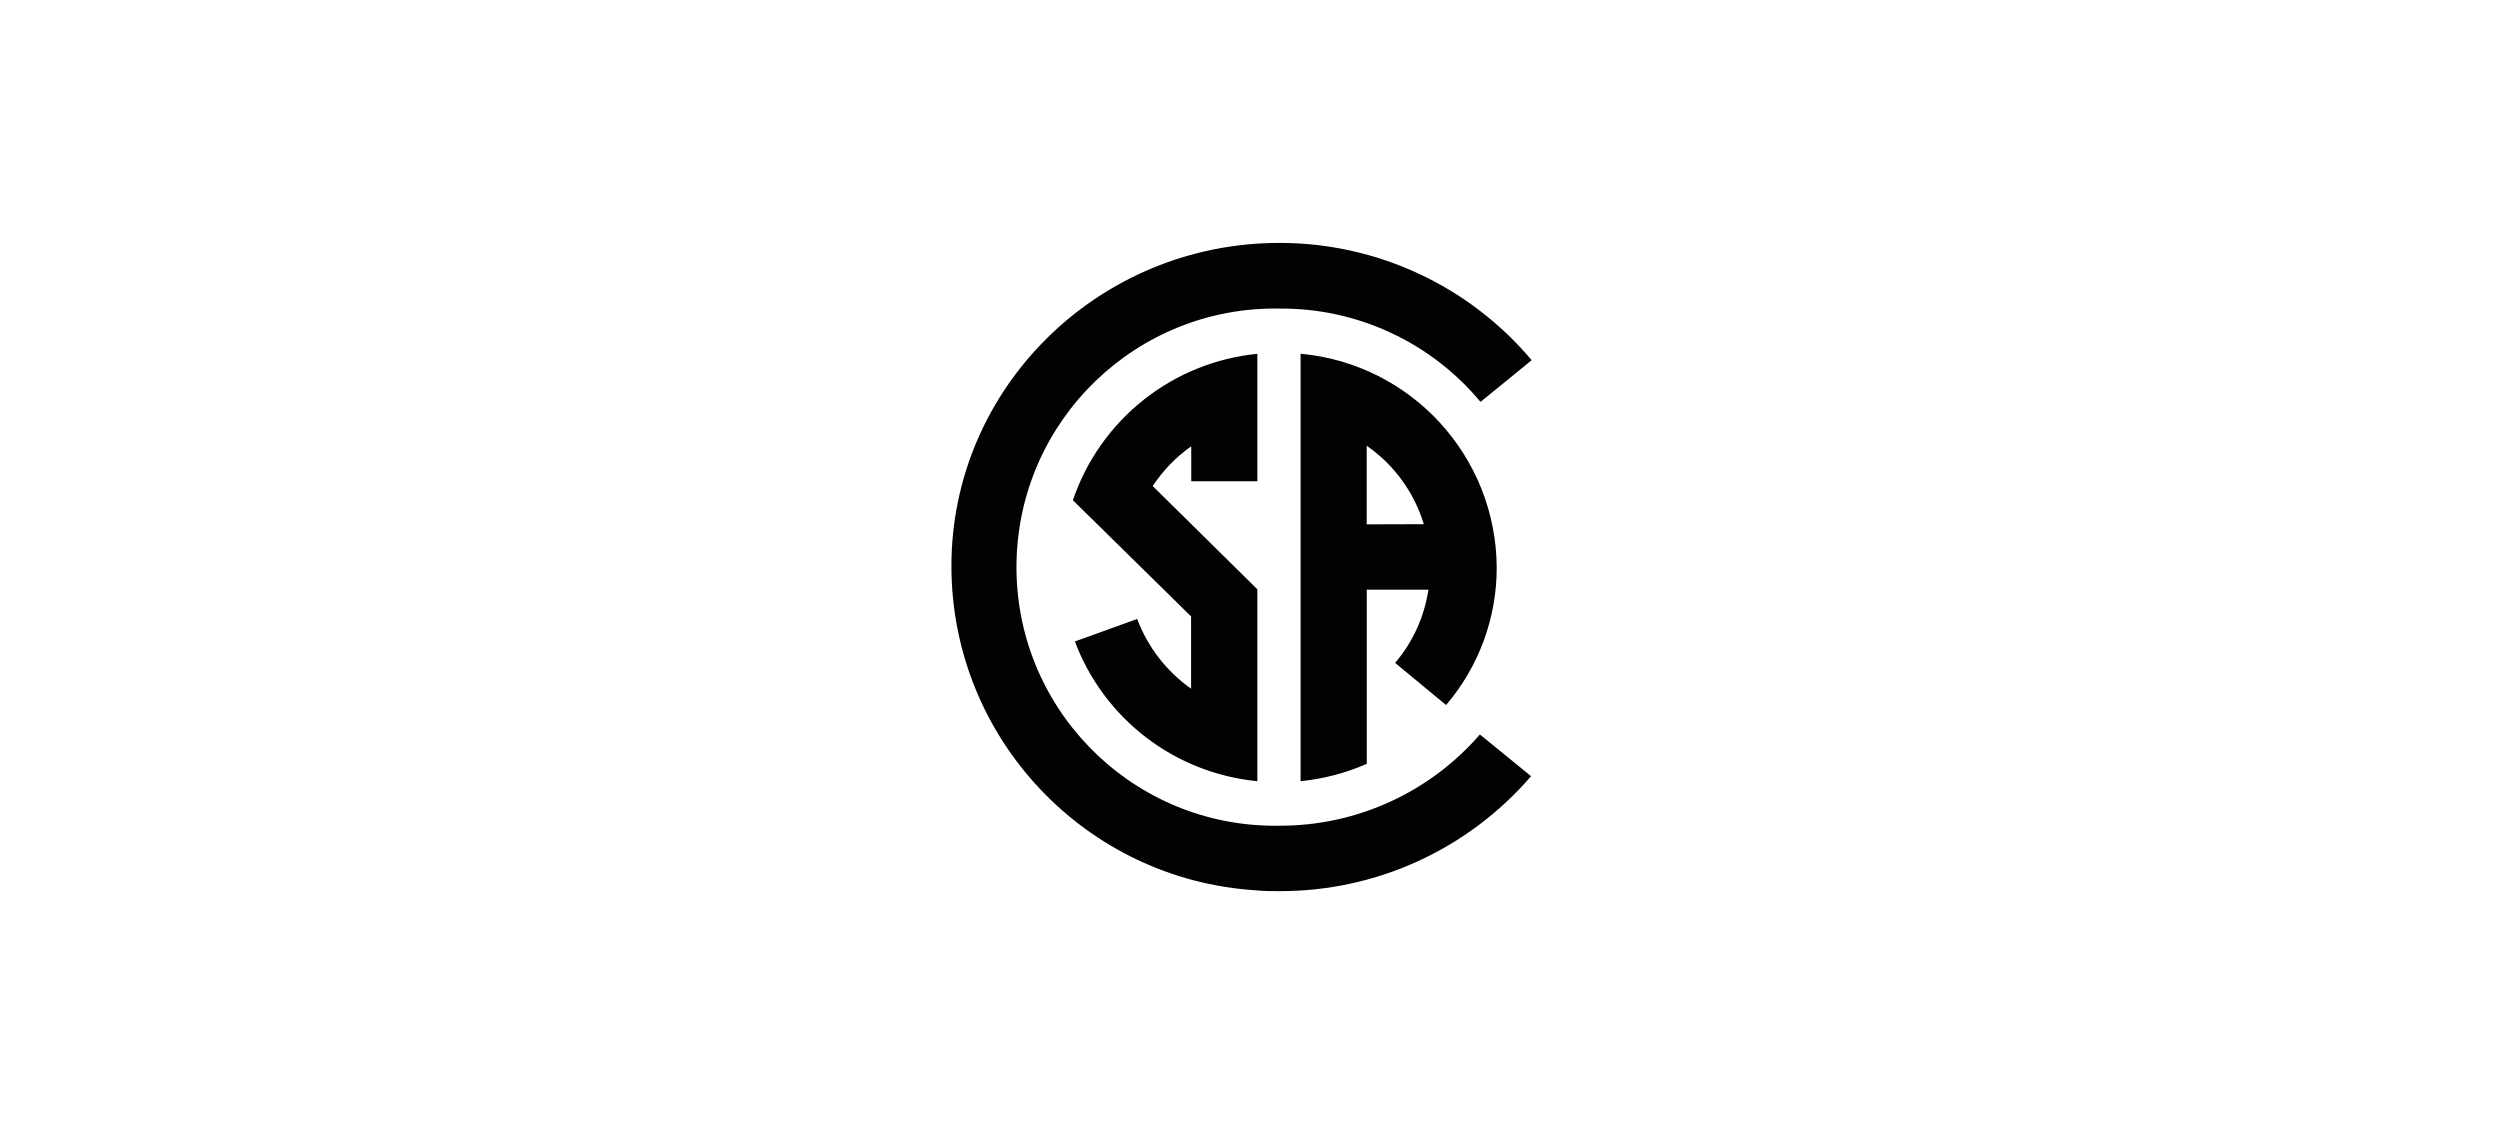 <svg width="247" height="112" viewBox="0 0 247 112" fill="none" xmlns="http://www.w3.org/2000/svg">
<path d="M151.33 35.588L146.275 39.707C143.855 36.795 140.818 34.458 137.384 32.864C133.95 31.269 130.205 30.457 126.419 30.487C112.31 30.243 100.675 41.484 100.431 55.593C100.187 69.702 111.428 81.338 125.536 81.581C125.83 81.586 126.124 81.586 126.418 81.581C130.172 81.59 133.883 80.789 137.299 79.233C140.715 77.677 143.756 75.403 146.213 72.566L151.269 76.685C148.193 80.261 144.379 83.129 140.089 85.089C135.799 87.05 131.135 88.058 126.418 88.044C125.657 88.044 124.819 88.044 124.134 87.968C107.229 86.924 94.04 72.93 94 55.991C93.962 38.351 108.496 23.999 126.418 23.999C131.165 23.996 135.854 25.032 140.158 27.034C144.461 29.036 148.275 31.956 151.33 35.588ZM124.227 47.549V34.957C120.12 35.362 116.217 36.942 112.985 39.507C109.753 42.073 107.328 45.515 106 49.422L117.679 60.903V68.045C115.255 66.331 113.399 63.931 112.35 61.154L106.198 63.377C107.611 67.134 110.05 70.42 113.237 72.86C116.424 75.3 120.231 76.797 124.227 77.181V58.223L113.888 48.021C114.901 46.486 116.192 45.154 117.695 44.093V47.549H124.227ZM137.84 65.494C139.588 63.436 140.727 60.931 141.129 58.261H135.038V75.468C132.961 76.377 130.754 76.956 128.498 77.181V34.949C139.426 35.948 147.81 45.08 147.874 56.053C147.887 61.04 146.112 65.867 142.872 69.658L137.84 65.494ZM140.672 51.789C139.72 48.643 137.732 45.911 135.03 44.039V51.805L140.672 51.789Z" fill="#020202"/>
</svg>
